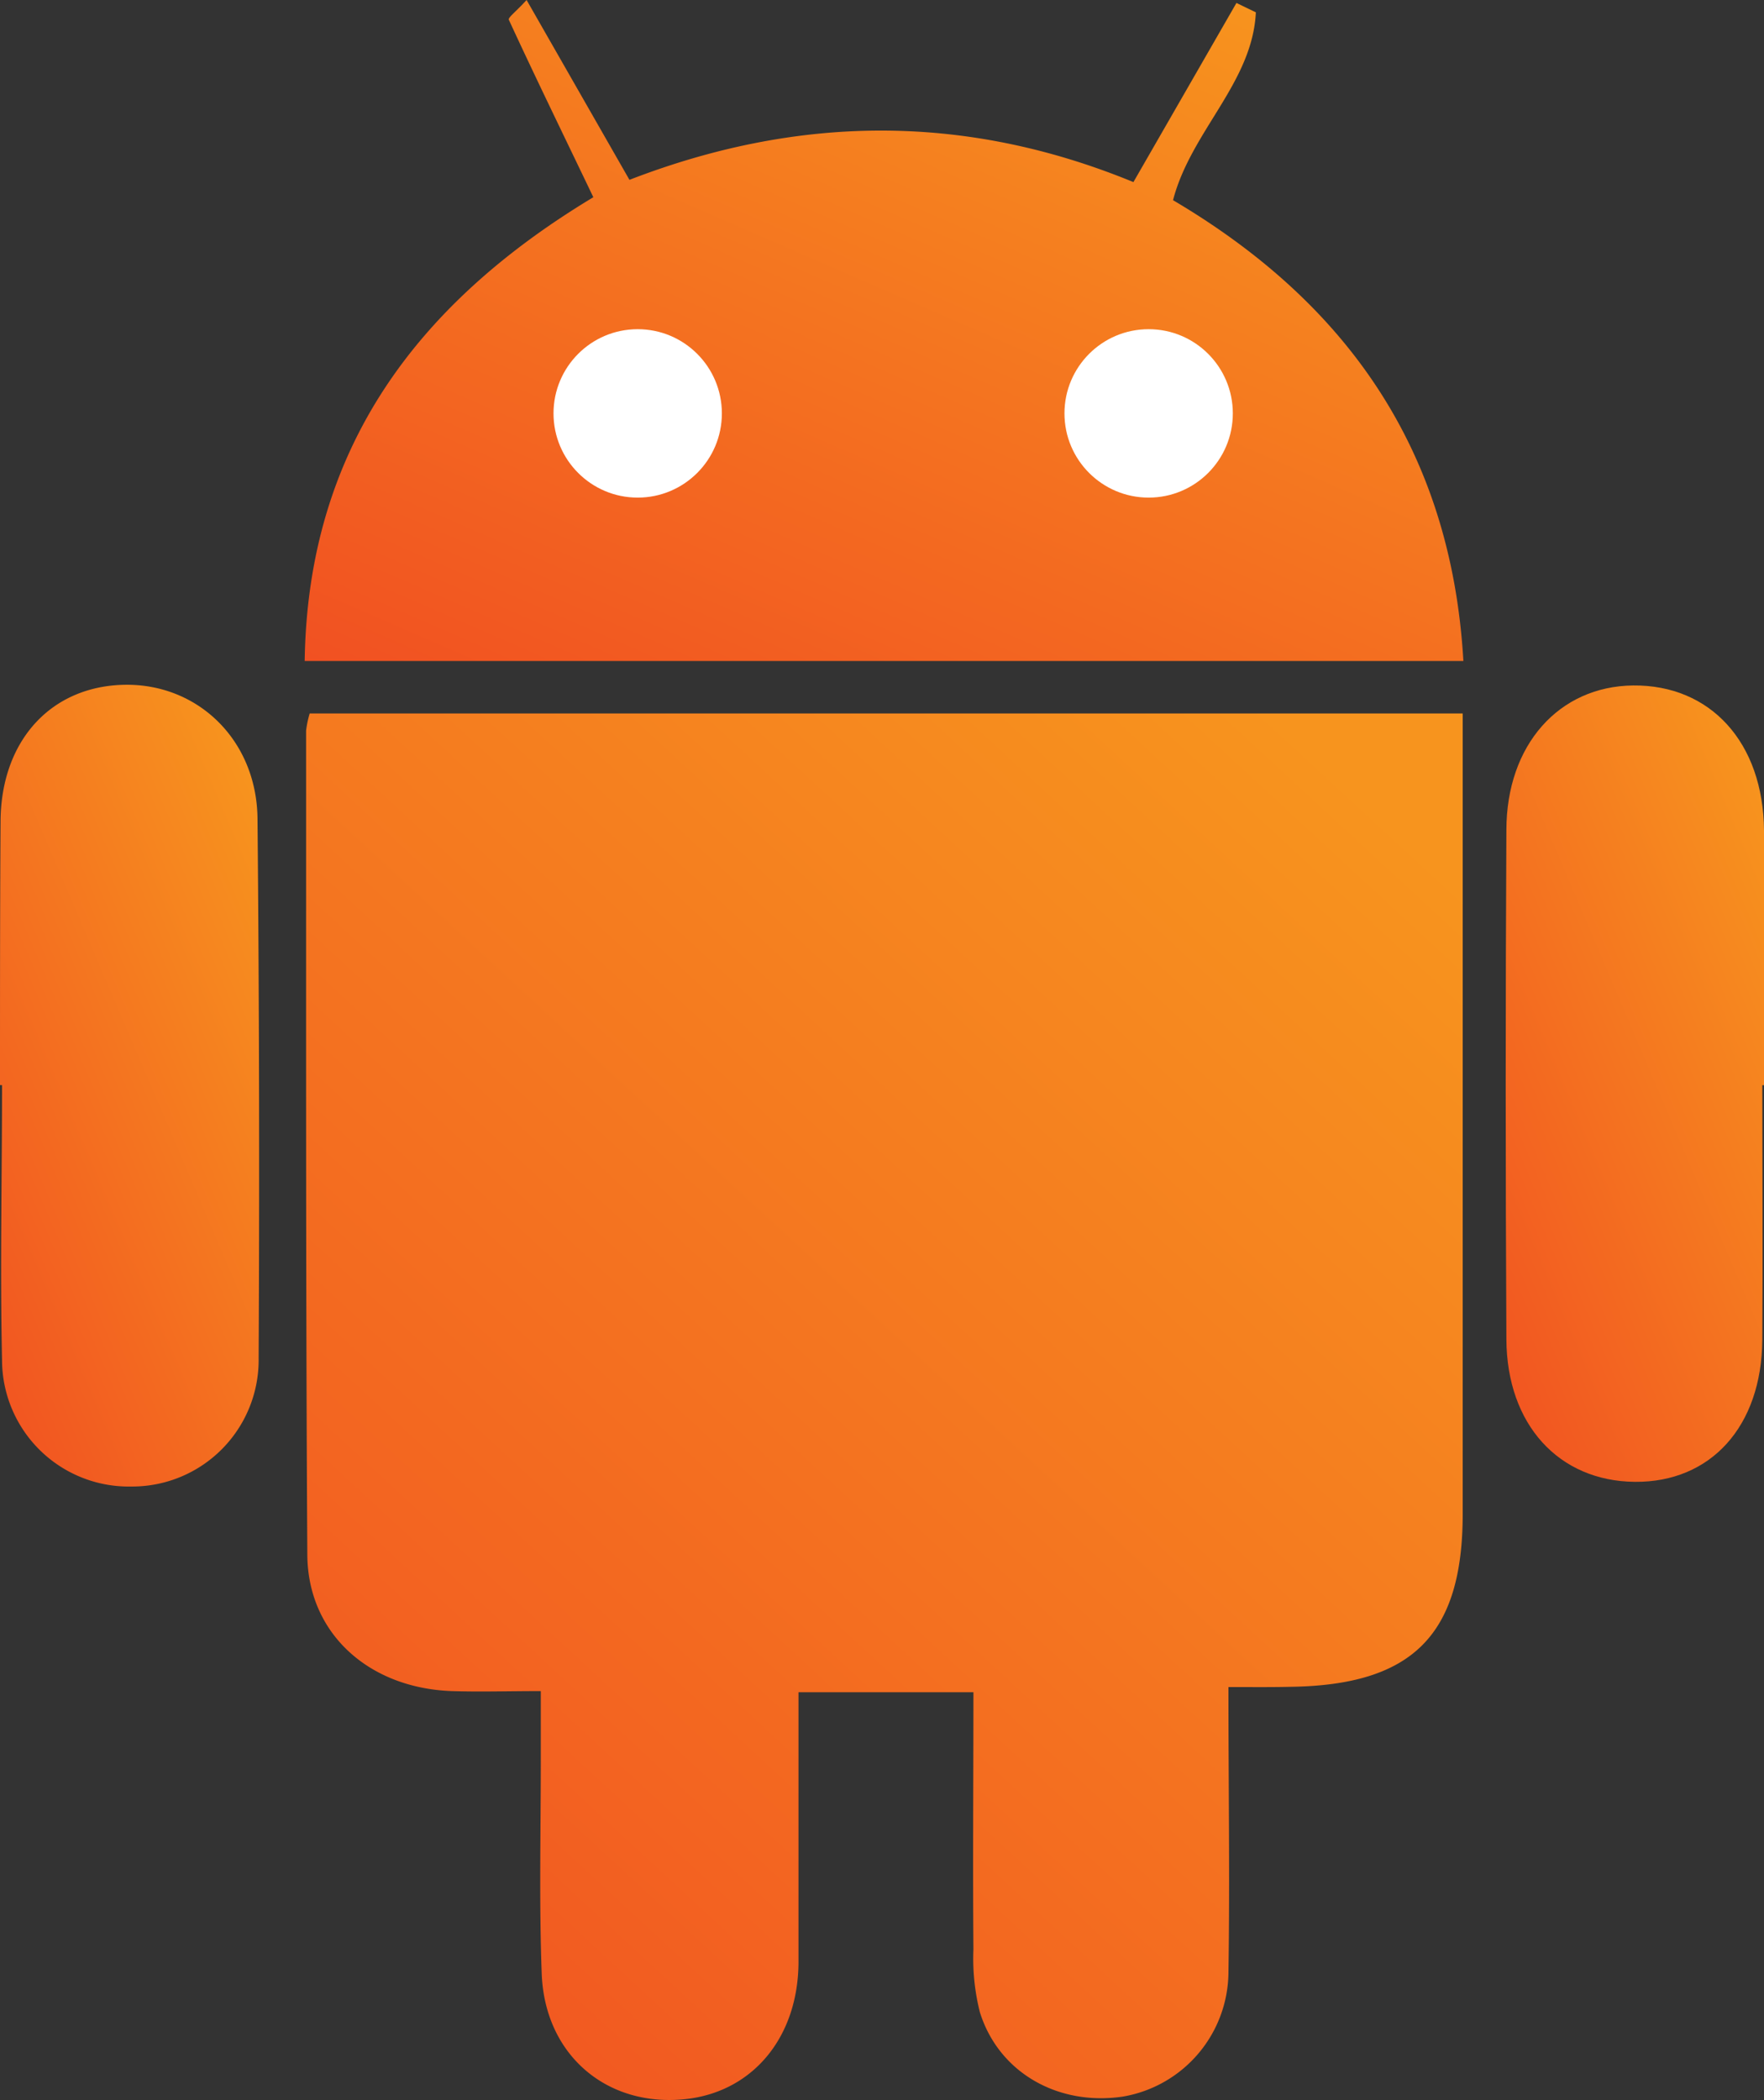 <svg id="Layer_2" data-name="Layer 2" xmlns="http://www.w3.org/2000/svg" xmlns:xlink="http://www.w3.org/1999/xlink" width="178.749" height="212.71" viewBox="0 0 178.749 212.71">
  <rect x="0" y="0" width="178.749" height="212.71" fill="#333333" stroke="none"/>
  <defs>
    <linearGradient id="linear-gradient" x1="-0.016" y1="1.569" x2="1.053" y2="0.166" gradientUnits="objectBoundingBox">
      <stop offset="0" stop-color="#ef3923"/>
      <stop offset="1" stop-color="#f7941e"/>
    </linearGradient>
  </defs>
  <g id="Illustration">
    <path id="Path_339" data-name="Path 339" d="M120.588,161.814c0,10.143.149,19.554,0,28.964a12.853,12.853,0,0,1-10.7,12.521c-6.564.972-12.578-2.424-14.488-8.553a22.264,22.264,0,0,1-.652-6.369c-.069-8.565,0-17.152,0-26.037H77.022v27.444c-.069,7.433-4.505,12.83-11.057,13.722C57.823,204.58,51.3,199.228,51,190.812c-.274-7.433-.08-14.865-.091-22.344v-6.243c-3.247,0-6.152.091-9.033,0-8.416-.309-14.579-5.855-14.625-13.813-.172-27.809-.114-55.63-.126-83.474a10.291,10.291,0,0,1,.366-1.738H144.327v81.061c0,12.292-5.1,17.369-17.484,17.53C124.888,161.837,122.955,161.814,120.588,161.814Z" transform="translate(3.891 9.068)" fill="url(#linear-gradient)"/>
    <path id="Path_340" data-name="Path 340" d="M27,66.951c.32-21.726,11.618-36.363,29.25-46.974C53.3,13.813,50.418,7.924,47.686,2c-.1-.217.766-.858,1.8-2L59.909,18.216c16.878-6.518,33.813-6.861,51.068.229L121.417.3l1.967.949c-.343,7.135-6.575,12.041-8.393,19.028,17.438,10.291,28.175,25.157,29.422,46.677ZM59.017,34.087c-2.367,3.27-4.8,5.169-4.78,7.032,0,1.624,3.076,4.688,4.322,4.46a7.581,7.581,0,0,0,5.054-4.574C63.923,39.622,61.3,37.449,59.017,34.087Zm59.1,8.359.091-2.058c-1.75-1.349-3.671-3.934-5.226-3.739-1.955.263-3.613,2.79-5.409,4.345,1.487,1.669,2.87,4.574,4.471,4.7,1.864.149,3.979-2.058,6.015-3.247Z" transform="translate(3.874)" fill="url(#linear-gradient)"/>
    <path id="Path_341" data-name="Path 341" d="M159.433,101.211c0,8.6.057,17.152,0,25.8-.069,8.782-5.237,14.442-12.921,14.374S133.544,135.6,133.5,126.95q-.137-25.774,0-51.571c0-8.668,5.351-14.579,12.841-14.659,7.844-.08,13.2,5.786,13.264,14.705v25.785Z" transform="translate(19.145 8.712)" fill="url(#linear-gradient)"/>
    <path id="Path_342" data-name="Path 342" d="M0,101.208c0-8.942,0-17.884.057-26.826.091-8.142,5.169-13.6,12.578-13.722s13.379,5.592,13.459,13.562q.252,27.329.114,54.647a12.818,12.818,0,0,1-12.91,13A12.841,12.841,0,0,1,.206,129.018c-.206-9.262,0-18.547,0-27.809Z" transform="translate(0 8.703)" fill="url(#linear-gradient)"/>
    <path id="Path_343" data-name="Path 343" d="M55.6,29.81c2.367,3.362,4.963,5.534,4.574,6.861a7.581,7.581,0,0,1-5.054,4.574c-1.246.229-4.3-2.836-4.322-4.46C50.743,34.979,53.179,33.08,55.6,29.81Z" transform="translate(7.289 4.277)" fill="url(#linear-gradient)"/>
    <path id="Path_344" data-name="Path 344" d="M107.953,37.849c-2.035,1.143-4.151,3.43-6.072,3.247-1.6-.126-2.984-3.03-4.471-4.7,1.8-1.555,3.43-4.082,5.409-4.345,1.555-.194,3.43,2.39,5.226,3.739Z" transform="translate(13.976 4.597)" fill="url(#linear-gradient)"/>
    <circle id="Ellipse_4" data-name="Ellipse 4" cx="8.53" cy="8.53" r="8.53" transform="translate(56.088 33.344)" fill="#fff"/>
    <circle id="Ellipse_5" data-name="Ellipse 5" cx="8.53" cy="8.53" r="8.53" transform="translate(107.864 33.344)" fill="#fff"/>
  </g>
</svg>

